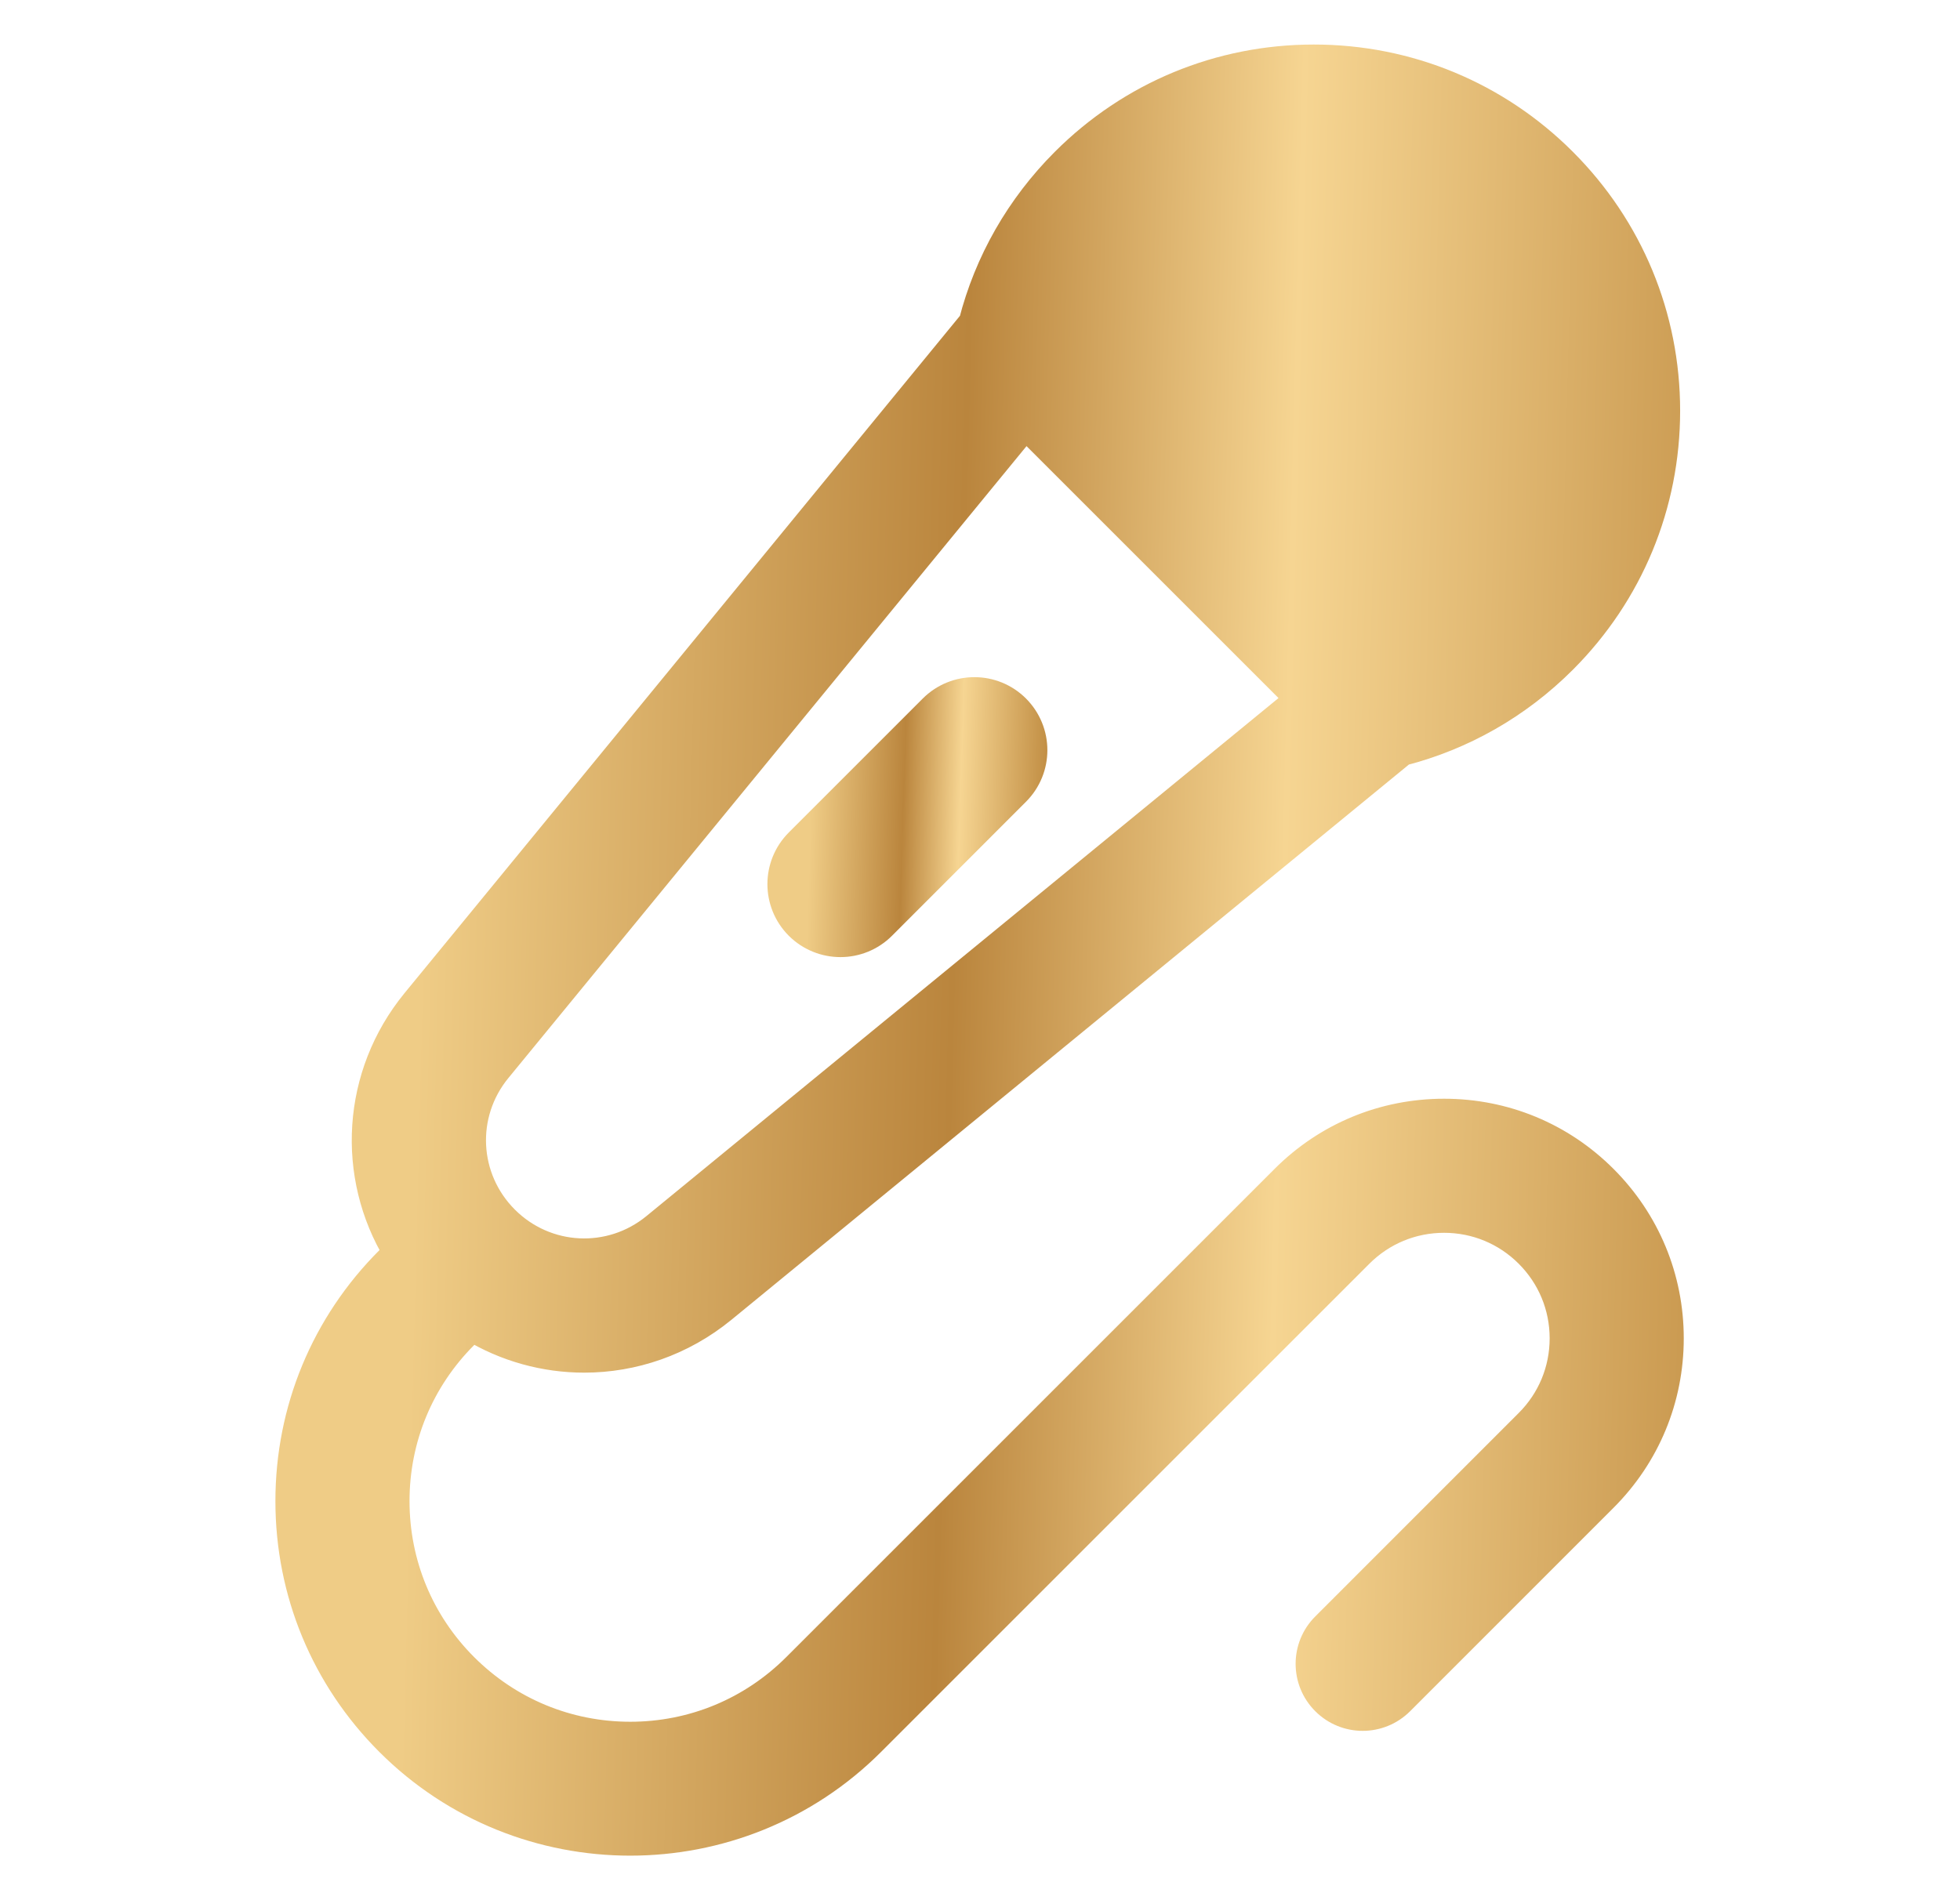 <svg width='33' height='32' viewBox='0 0 33 32' fill='none' xmlns='http://www.w3.org/2000/svg'><path d='M26.99 19.862C26.275 19.146 25.325 18.753 24.313 18.753C23.302 18.753 22.351 19.146 21.636 19.862L13.415 28.083C12.666 28.832 11.67 29.245 10.611 29.245C9.551 29.245 8.556 28.832 7.806 28.083C7.057 27.334 6.645 26.338 6.645 25.279C6.645 24.22 7.057 23.224 7.806 22.475L7.945 22.336C8.524 22.688 9.179 22.866 9.836 22.866C10.654 22.866 11.476 22.59 12.157 22.032L23.604 12.648C24.617 12.388 25.546 11.861 26.305 11.102C27.423 9.984 28.038 8.498 28.038 6.917C28.038 5.337 27.423 3.851 26.305 2.733C25.188 1.616 23.701 1 22.121 1C20.54 1 19.054 1.616 17.937 2.733C17.178 3.492 16.65 4.421 16.39 5.435L7.006 16.881C6 18.109 5.912 19.794 6.702 21.093L6.563 21.232C5.482 22.313 4.887 23.75 4.887 25.279C4.887 26.808 5.482 28.245 6.563 29.326C7.679 30.442 9.145 31 10.611 31C12.076 31 13.542 30.442 14.658 29.326L22.879 21.105C23.262 20.722 23.772 20.511 24.313 20.511C24.855 20.511 25.364 20.722 25.747 21.105C26.13 21.488 26.341 21.997 26.341 22.538C26.341 23.08 26.13 23.589 25.747 23.972L22.322 27.398C21.978 27.741 21.978 28.298 22.322 28.641C22.665 28.984 23.221 28.984 23.565 28.641L26.99 25.215C27.705 24.5 28.099 23.55 28.099 22.538C28.099 21.527 27.705 20.577 26.99 19.862ZM24.902 10.01C24.48 10.391 23.991 10.676 23.465 10.855L18.183 5.574C18.363 5.047 18.647 4.559 19.028 4.137L24.902 10.01ZM8.492 20.547C7.797 19.852 7.743 18.756 8.366 17.996L17.265 7.141L21.898 11.774L11.042 20.673C10.283 21.295 9.186 21.241 8.492 20.547ZM25.062 3.976C25.848 4.762 26.28 5.806 26.28 6.917C26.28 7.493 26.163 8.051 25.942 8.564L20.474 3.096C20.987 2.875 21.545 2.758 22.121 2.758C23.232 2.758 24.276 3.191 25.062 3.976Z' fill='url(#paint0_linear_343_3884)'/><path d='M24.902 10.01C24.48 10.391 23.991 10.676 23.465 10.855L18.183 5.574C18.363 5.047 18.647 4.559 19.028 4.137L24.902 10.01Z' fill='url(#paint1_linear_343_3884)'/><path d='M25.062 3.976C25.848 4.762 26.28 5.806 26.28 6.917C26.28 7.493 26.163 8.051 25.942 8.564L20.474 3.096C20.987 2.875 21.545 2.758 22.121 2.758C23.232 2.758 24.276 3.191 25.062 3.976Z' fill='url(#paint2_linear_343_3884)'/><path d='M26.99 19.862C26.275 19.146 25.325 18.753 24.313 18.753C23.302 18.753 22.351 19.146 21.636 19.862L13.415 28.083C12.666 28.832 11.67 29.245 10.611 29.245C9.551 29.245 8.556 28.832 7.806 28.083C7.057 27.334 6.645 26.338 6.645 25.279C6.645 24.22 7.057 23.224 7.806 22.475L7.945 22.336C8.524 22.688 9.179 22.866 9.836 22.866C10.654 22.866 11.476 22.59 12.157 22.032L23.604 12.648C24.617 12.388 25.546 11.861 26.305 11.102C27.423 9.984 28.038 8.498 28.038 6.917C28.038 5.337 27.423 3.851 26.305 2.733C25.188 1.616 23.701 1 22.121 1C20.54 1 19.054 1.616 17.937 2.733C17.178 3.492 16.65 4.421 16.39 5.435L7.006 16.881C6 18.109 5.912 19.794 6.702 21.093L6.563 21.232C5.482 22.313 4.887 23.75 4.887 25.279C4.887 26.808 5.482 28.245 6.563 29.326C7.679 30.442 9.145 31 10.611 31C12.076 31 13.542 30.442 14.658 29.326L22.879 21.105C23.262 20.722 23.772 20.511 24.313 20.511C24.855 20.511 25.364 20.722 25.747 21.105C26.13 21.488 26.341 21.997 26.341 22.538C26.341 23.08 26.13 23.589 25.747 23.972L22.322 27.398C21.978 27.741 21.978 28.298 22.322 28.641C22.665 28.984 23.221 28.984 23.565 28.641L26.99 25.215C27.705 24.5 28.099 23.55 28.099 22.538C28.099 21.527 27.705 20.577 26.99 19.862ZM24.902 10.01C24.48 10.391 23.991 10.676 23.465 10.855L18.183 5.574C18.363 5.047 18.647 4.559 19.028 4.137L24.902 10.01ZM8.492 20.547C7.797 19.852 7.743 18.756 8.366 17.996L17.265 7.141L21.898 11.774L11.042 20.673C10.283 21.295 9.186 21.241 8.492 20.547ZM25.062 3.976C25.848 4.762 26.28 5.806 26.28 6.917C26.28 7.493 26.163 8.051 25.942 8.564L20.474 3.096C20.987 2.875 21.545 2.758 22.121 2.758C23.232 2.758 24.276 3.191 25.062 3.976Z' stroke='url(#paint3_linear_343_3884)' stroke-width='0.5'/><path d='M24.902 10.01C24.48 10.391 23.991 10.676 23.465 10.855L18.183 5.574C18.363 5.047 18.647 4.559 19.028 4.137L24.902 10.01Z' stroke='url(#paint4_linear_343_3884)' stroke-width='0.5'/><path d='M25.062 3.976C25.848 4.762 26.28 5.806 26.28 6.917C26.28 7.493 26.163 8.051 25.942 8.564L20.474 3.096C20.987 2.875 21.545 2.758 22.121 2.758C23.232 2.758 24.276 3.191 25.062 3.976Z' stroke='url(#paint5_linear_343_3884)' stroke-width='0.5'/><path d='M15.784 12.011L13.528 14.267C13.185 14.611 13.185 15.167 13.528 15.511C13.7 15.682 13.925 15.768 14.15 15.768C14.375 15.768 14.6 15.682 14.771 15.511L17.027 13.254C17.37 12.911 17.37 12.355 17.027 12.011C16.684 11.668 16.128 11.668 15.784 12.011Z' fill='url(#paint6_linear_343_3884)' stroke='url(#paint7_linear_343_3884)' stroke-width='0.7'/><defs><linearGradient id='paint0_linear_343_3884' x1='7.454' y1='1' x2='31.075' y2='1.597' gradientUnits='userSpaceOnUse'><stop stop-color='#EFCC86'/><stop offset='0.38' stop-color='#BA853D'/><stop offset='0.614' stop-color='#F6D592'/><stop offset='1' stop-color='#BD883D'/></linearGradient><linearGradient id='paint1_linear_343_3884' x1='7.454' y1='1' x2='31.075' y2='1.597' gradientUnits='userSpaceOnUse'><stop stop-color='#EFCC86'/><stop offset='0.38' stop-color='#BA853D'/><stop offset='0.614' stop-color='#F6D592'/><stop offset='1' stop-color='#BD883D'/></linearGradient><linearGradient id='paint2_linear_343_3884' x1='7.454' y1='1' x2='31.075' y2='1.597' gradientUnits='userSpaceOnUse'><stop stop-color='#EFCC86'/><stop offset='0.38' stop-color='#BA853D'/><stop offset='0.614' stop-color='#F6D592'/><stop offset='1' stop-color='#BD883D'/></linearGradient><linearGradient id='paint3_linear_343_3884' x1='7.454' y1='1' x2='31.075' y2='1.597' gradientUnits='userSpaceOnUse'><stop stop-color='#EFCC86'/><stop offset='0.38' stop-color='#BA853D'/><stop offset='0.614' stop-color='#F6D592'/><stop offset='1' stop-color='#BD883D'/></linearGradient><linearGradient id='paint4_linear_343_3884' x1='7.454' y1='1' x2='31.075' y2='1.597' gradientUnits='userSpaceOnUse'><stop stop-color='#EFCC86'/><stop offset='0.38' stop-color='#BA853D'/><stop offset='0.614' stop-color='#F6D592'/><stop offset='1' stop-color='#BD883D'/></linearGradient><linearGradient id='paint5_linear_343_3884' x1='7.454' y1='1' x2='31.075' y2='1.597' gradientUnits='userSpaceOnUse'><stop stop-color='#EFCC86'/><stop offset='0.38' stop-color='#BA853D'/><stop offset='0.614' stop-color='#F6D592'/><stop offset='1' stop-color='#BD883D'/></linearGradient><linearGradient id='paint6_linear_343_3884' x1='13.715' y1='11.754' x2='17.797' y2='11.887' gradientUnits='userSpaceOnUse'><stop stop-color='#EFCC86'/><stop offset='0.38' stop-color='#BA853D'/><stop offset='0.614' stop-color='#F6D592'/><stop offset='1' stop-color='#BD883D'/></linearGradient><linearGradient id='paint7_linear_343_3884' x1='13.715' y1='11.754' x2='17.797' y2='11.887' gradientUnits='userSpaceOnUse'><stop stop-color='#EFCC86'/><stop offset='0.38' stop-color='#BA853D'/><stop offset='0.614' stop-color='#F6D592'/><stop offset='1' stop-color='#BD883D'/></linearGradient></defs></svg>
